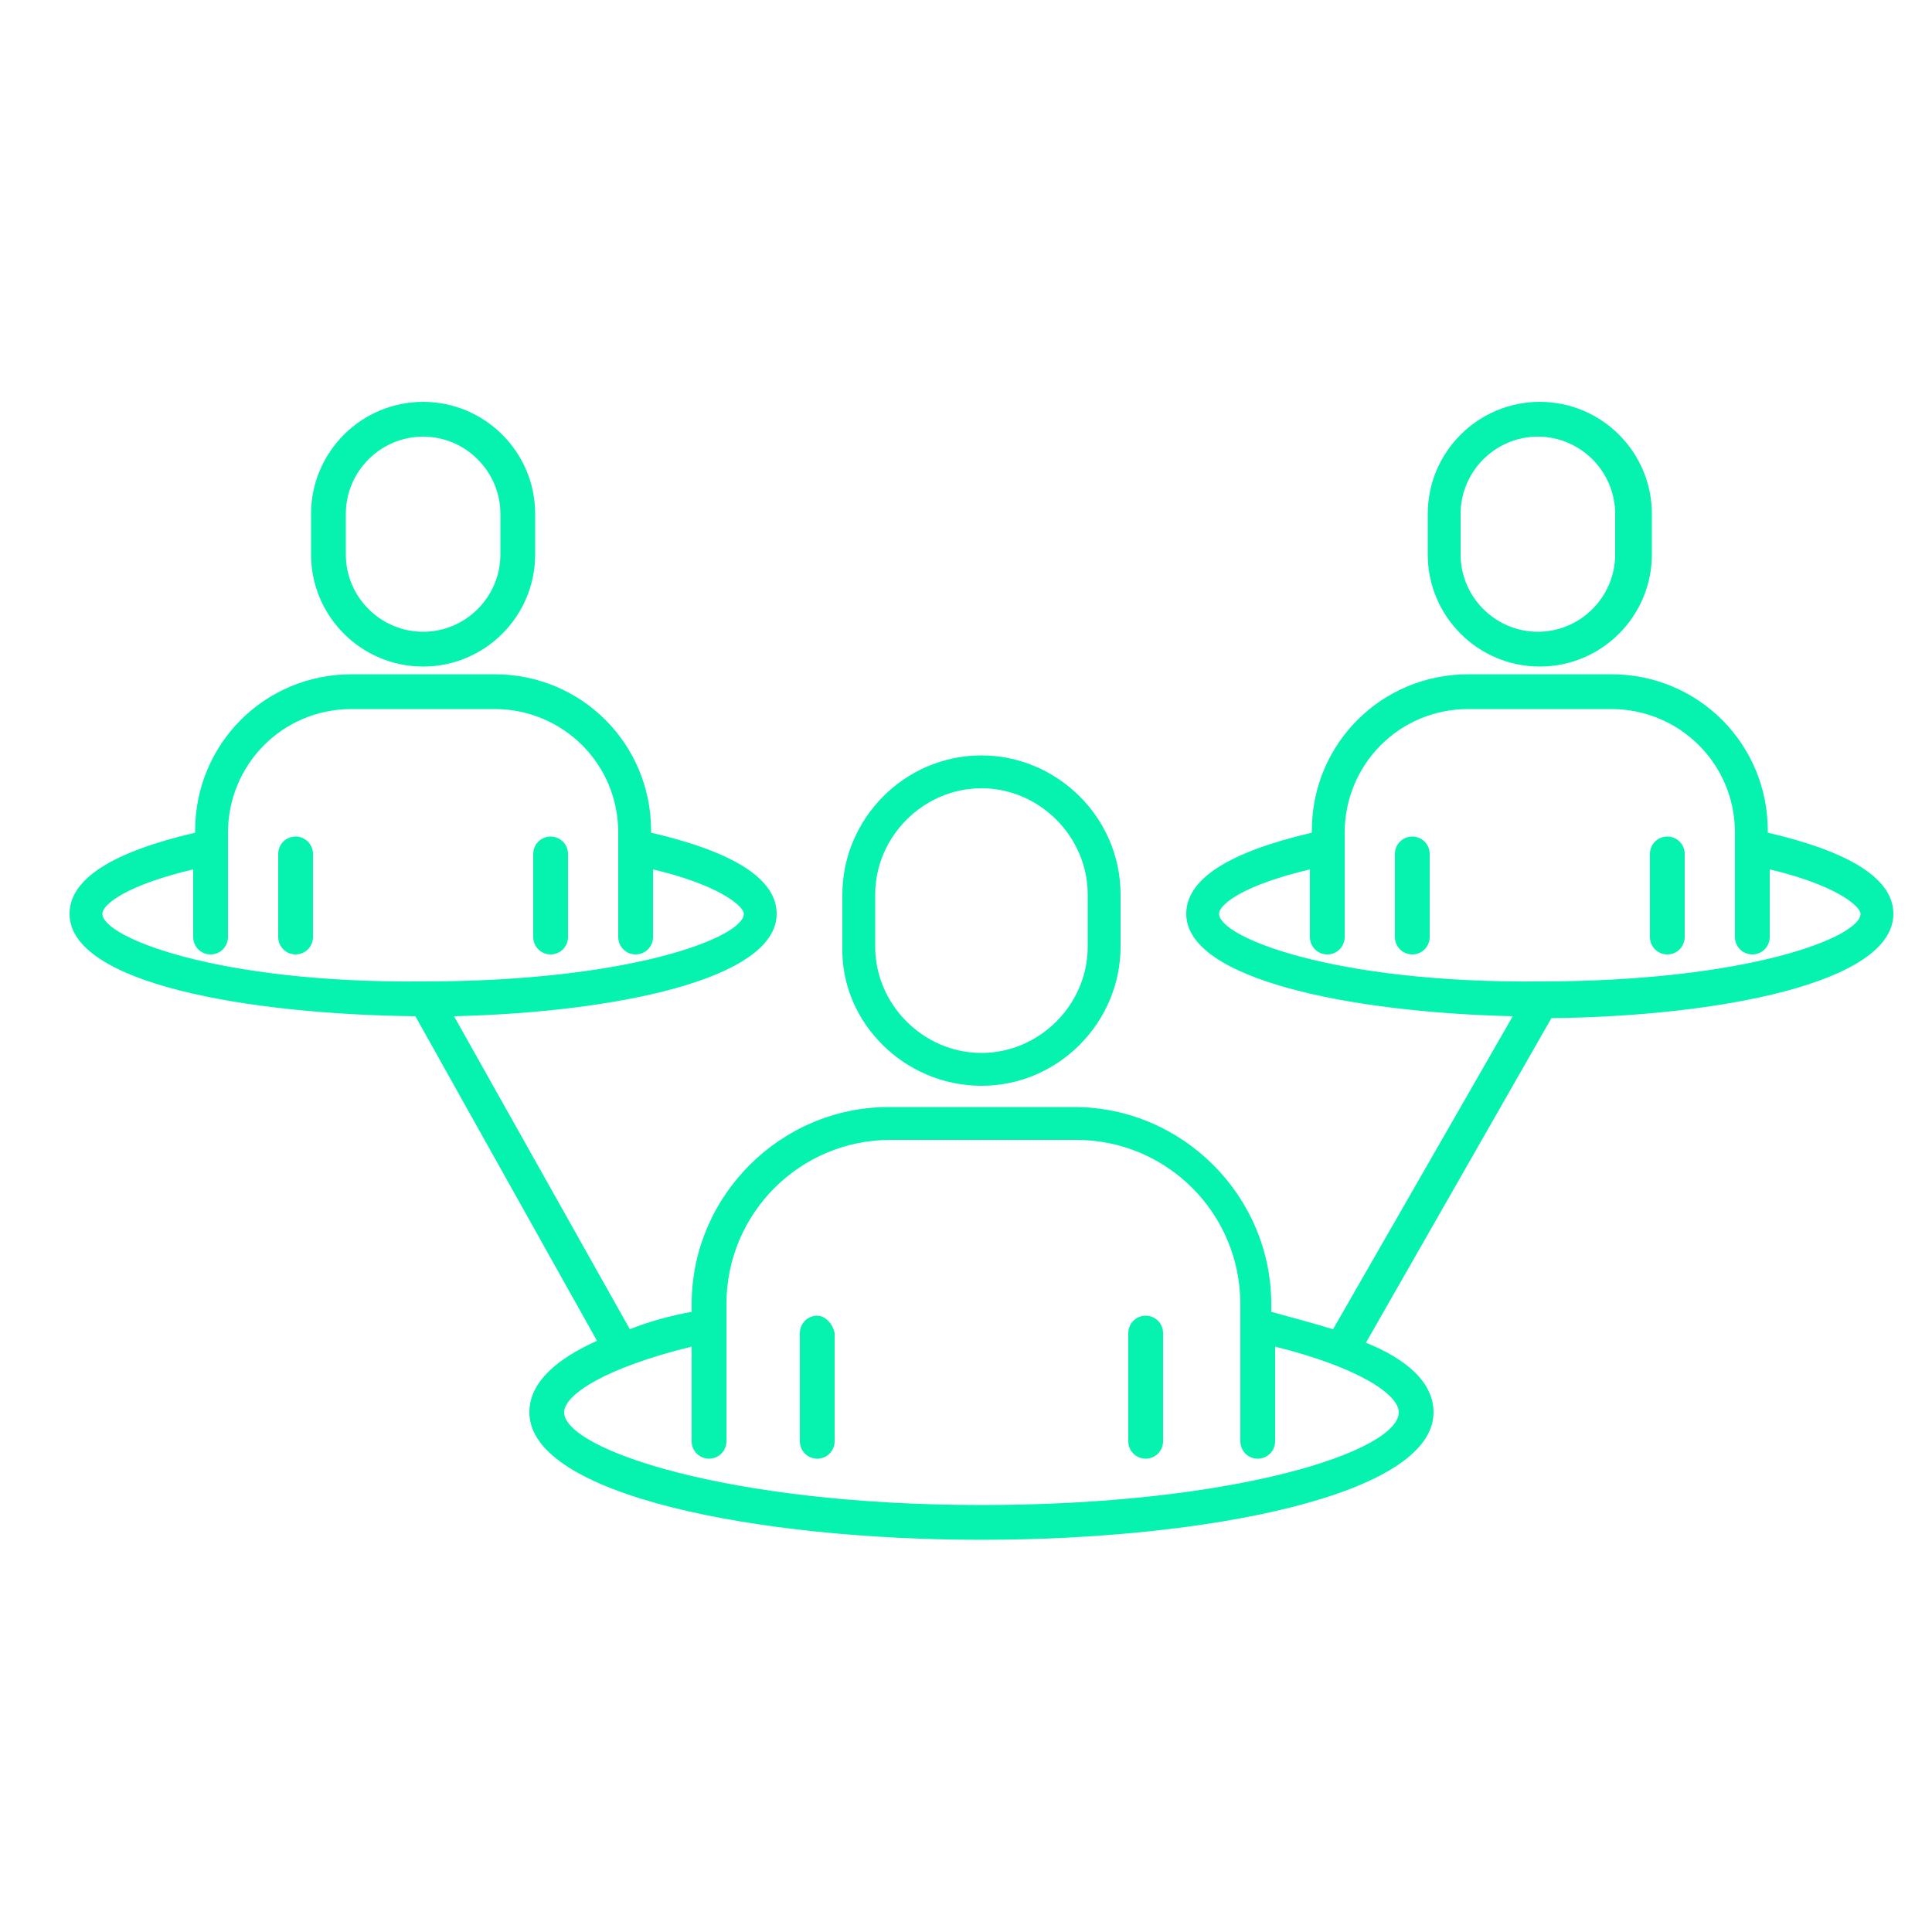 <svg xmlns="http://www.w3.org/2000/svg" xmlns:xlink="http://www.w3.org/1999/xlink" id="Layer_1" x="0px" y="0px" viewBox="0 0 100 100" style="enable-background:new 0 0 100 100;" xml:space="preserve"><style type="text/css">	.st0{fill:#05F2AF;}</style><g>	<path class="st0" d="M50.8,56.2c4,0,7.2-3.3,7.2-7.2v-2.7c0-4-3.3-7.2-7.2-7.2c-4,0-7.2,3.3-7.2,7.2v2.7  C43.5,52.9,46.8,56.2,50.8,56.2z M45.3,46.3c0-3,2.5-5.5,5.5-5.5c3,0,5.5,2.5,5.5,5.5v2.7c0,3-2.5,5.5-5.5,5.5  c-3,0-5.5-2.5-5.5-5.5V46.3z"></path>	<path class="st0" d="M42.3,68.1c-0.5,0-0.9,0.4-0.9,0.9v5.6c0,0.5,0.4,0.9,0.9,0.9s0.9-0.4,0.9-0.9V69  C43.1,68.5,42.7,68.1,42.3,68.1z"></path>	<path class="st0" d="M59.3,68.1c-0.5,0-0.9,0.4-0.9,0.9v5.6c0,0.5,0.4,0.9,0.9,0.9c0.5,0,0.9-0.4,0.9-0.9V69  C60.2,68.5,59.8,68.1,59.3,68.1z"></path>	<path class="st0" d="M21.9,34.5c3.2,0,5.8-2.6,5.8-5.8v-2.1c0-3.2-2.6-5.8-5.8-5.8c-3.2,0-5.8,2.6-5.8,5.8v2.1  C16.1,31.9,18.7,34.5,21.9,34.5z M17.9,26.6c0-2.2,1.8-4,4-4c2.2,0,4,1.8,4,4v2.1c0,2.2-1.8,4-4,4c-2.2,0-4-1.8-4-4V26.6z"></path>	<path class="st0" d="M15.3,43.3c-0.5,0-0.9,0.4-0.9,0.9v4.3c0,0.5,0.4,0.9,0.9,0.9s0.9-0.4,0.9-0.9v-4.3  C16.2,43.7,15.8,43.3,15.3,43.3z"></path>	<path class="st0" d="M28.5,49.4c0.5,0,0.9-0.4,0.9-0.9v-4.3c0-0.5-0.4-0.9-0.9-0.9s-0.9,0.4-0.9,0.9v4.3C27.6,49,28,49.4,28.5,49.4  z"></path>	<path class="st0" d="M79.7,34.5c3.2,0,5.8-2.6,5.8-5.8v-2.1c0-3.2-2.6-5.8-5.8-5.8c-3.2,0-5.8,2.6-5.8,5.8v2.1  C73.9,31.9,76.5,34.5,79.7,34.5z M75.6,26.6c0-2.2,1.8-4,4-4c2.2,0,4,1.8,4,4v2.1c0,2.2-1.8,4-4,4c-2.2,0-4-1.8-4-4V26.6z"></path>	<path class="st0" d="M73.1,43.3c-0.5,0-0.9,0.4-0.9,0.9v4.3c0,0.5,0.4,0.9,0.9,0.9S74,49,74,48.5v-4.3C74,43.7,73.6,43.3,73.1,43.3  z"></path>	<path class="st0" d="M86.3,49.4c0.5,0,0.9-0.4,0.9-0.9v-4.3c0-0.5-0.4-0.9-0.9-0.9s-0.9,0.4-0.9,0.9v4.3  C85.4,49,85.8,49.4,86.3,49.4z"></path>	<path class="st0" d="M98,47.3c0-1.8-2.2-3.2-6.5-4.2v-0.1c0-4.5-3.6-8.1-8.1-8.1H76c-4.5,0-8.1,3.6-8.1,8.1v0.1  c-4.3,1-6.5,2.4-6.5,4.2c0,3.4,8.5,5.1,16.9,5.3L69,68.8c-1-0.3-2.1-0.6-3.2-0.9v-0.4c0-5.6-4.6-10.2-10.2-10.2H46  c-5.6,0-10.2,4.6-10.2,10.2v0.4c-1.1,0.2-2.2,0.5-3.2,0.9l-9.1-16.2c8.3-0.2,16.7-1.9,16.7-5.3c0-1.8-2.2-3.2-6.5-4.2v-0.1  c0-4.5-3.6-8.1-8.1-8.1h-7.4c-4.5,0-8.1,3.6-8.1,8.1v0.1c-4.3,1-6.5,2.4-6.5,4.2c0,3.6,9.2,5.2,17.9,5.3l9.4,16.8  c-2,0.9-3.5,2.1-3.5,3.7c0,4.3,11.8,6.6,23.4,6.6s23.4-2.3,23.4-6.6c0-1.6-1.5-2.8-3.5-3.6l9.6-16.8C88.9,52.6,98,50.9,98,47.3z   M5.3,47.3c0-0.5,1.3-1.5,4.7-2.3v3.5c0,0.5,0.4,0.9,0.9,0.9s0.9-0.4,0.9-0.9v-4.6c0,0,0,0,0,0v-0.8c0-3.5,2.8-6.4,6.4-6.4h7.4  c3.5,0,6.4,2.8,6.4,6.4v0.8c0,0,0,0,0,0v4.6c0,0.5,0.4,0.9,0.9,0.9s0.9-0.4,0.9-0.9V45c3.4,0.8,4.7,1.9,4.7,2.3  c0,1.2-5.8,3.5-16.6,3.5C11.2,50.9,5.3,48.5,5.3,47.3z M72.4,73.1c0,2-8.4,4.8-21.6,4.8s-21.6-2.9-21.6-4.8c0-0.9,2.1-2.3,6.6-3.4  v4.9c0,0.5,0.4,0.9,0.9,0.9s0.9-0.4,0.9-0.9v-6c0,0,0,0,0,0v-1.1c0-4.7,3.8-8.5,8.5-8.5h9.6c4.7,0,8.5,3.8,8.5,8.5v1.1c0,0,0,0,0,0  v6c0,0.5,0.4,0.9,0.9,0.9s0.9-0.4,0.9-0.9v-4.9C70.4,70.8,72.4,72.2,72.4,73.1z M63.1,47.3c0-0.5,1.3-1.5,4.7-2.3v3.5  c0,0.5,0.4,0.9,0.9,0.9s0.9-0.4,0.9-0.9v-4.6c0,0,0,0,0,0v-0.8c0-3.5,2.8-6.4,6.4-6.4h7.4c3.5,0,6.4,2.8,6.4,6.4v0.8c0,0,0,0,0,0  v4.6c0,0.5,0.4,0.9,0.9,0.9s0.9-0.4,0.9-0.9V45c3.4,0.8,4.7,1.9,4.7,2.3c0,1.2-5.8,3.5-16.6,3.5C69,50.9,63.1,48.5,63.1,47.3z"></path></g></svg>